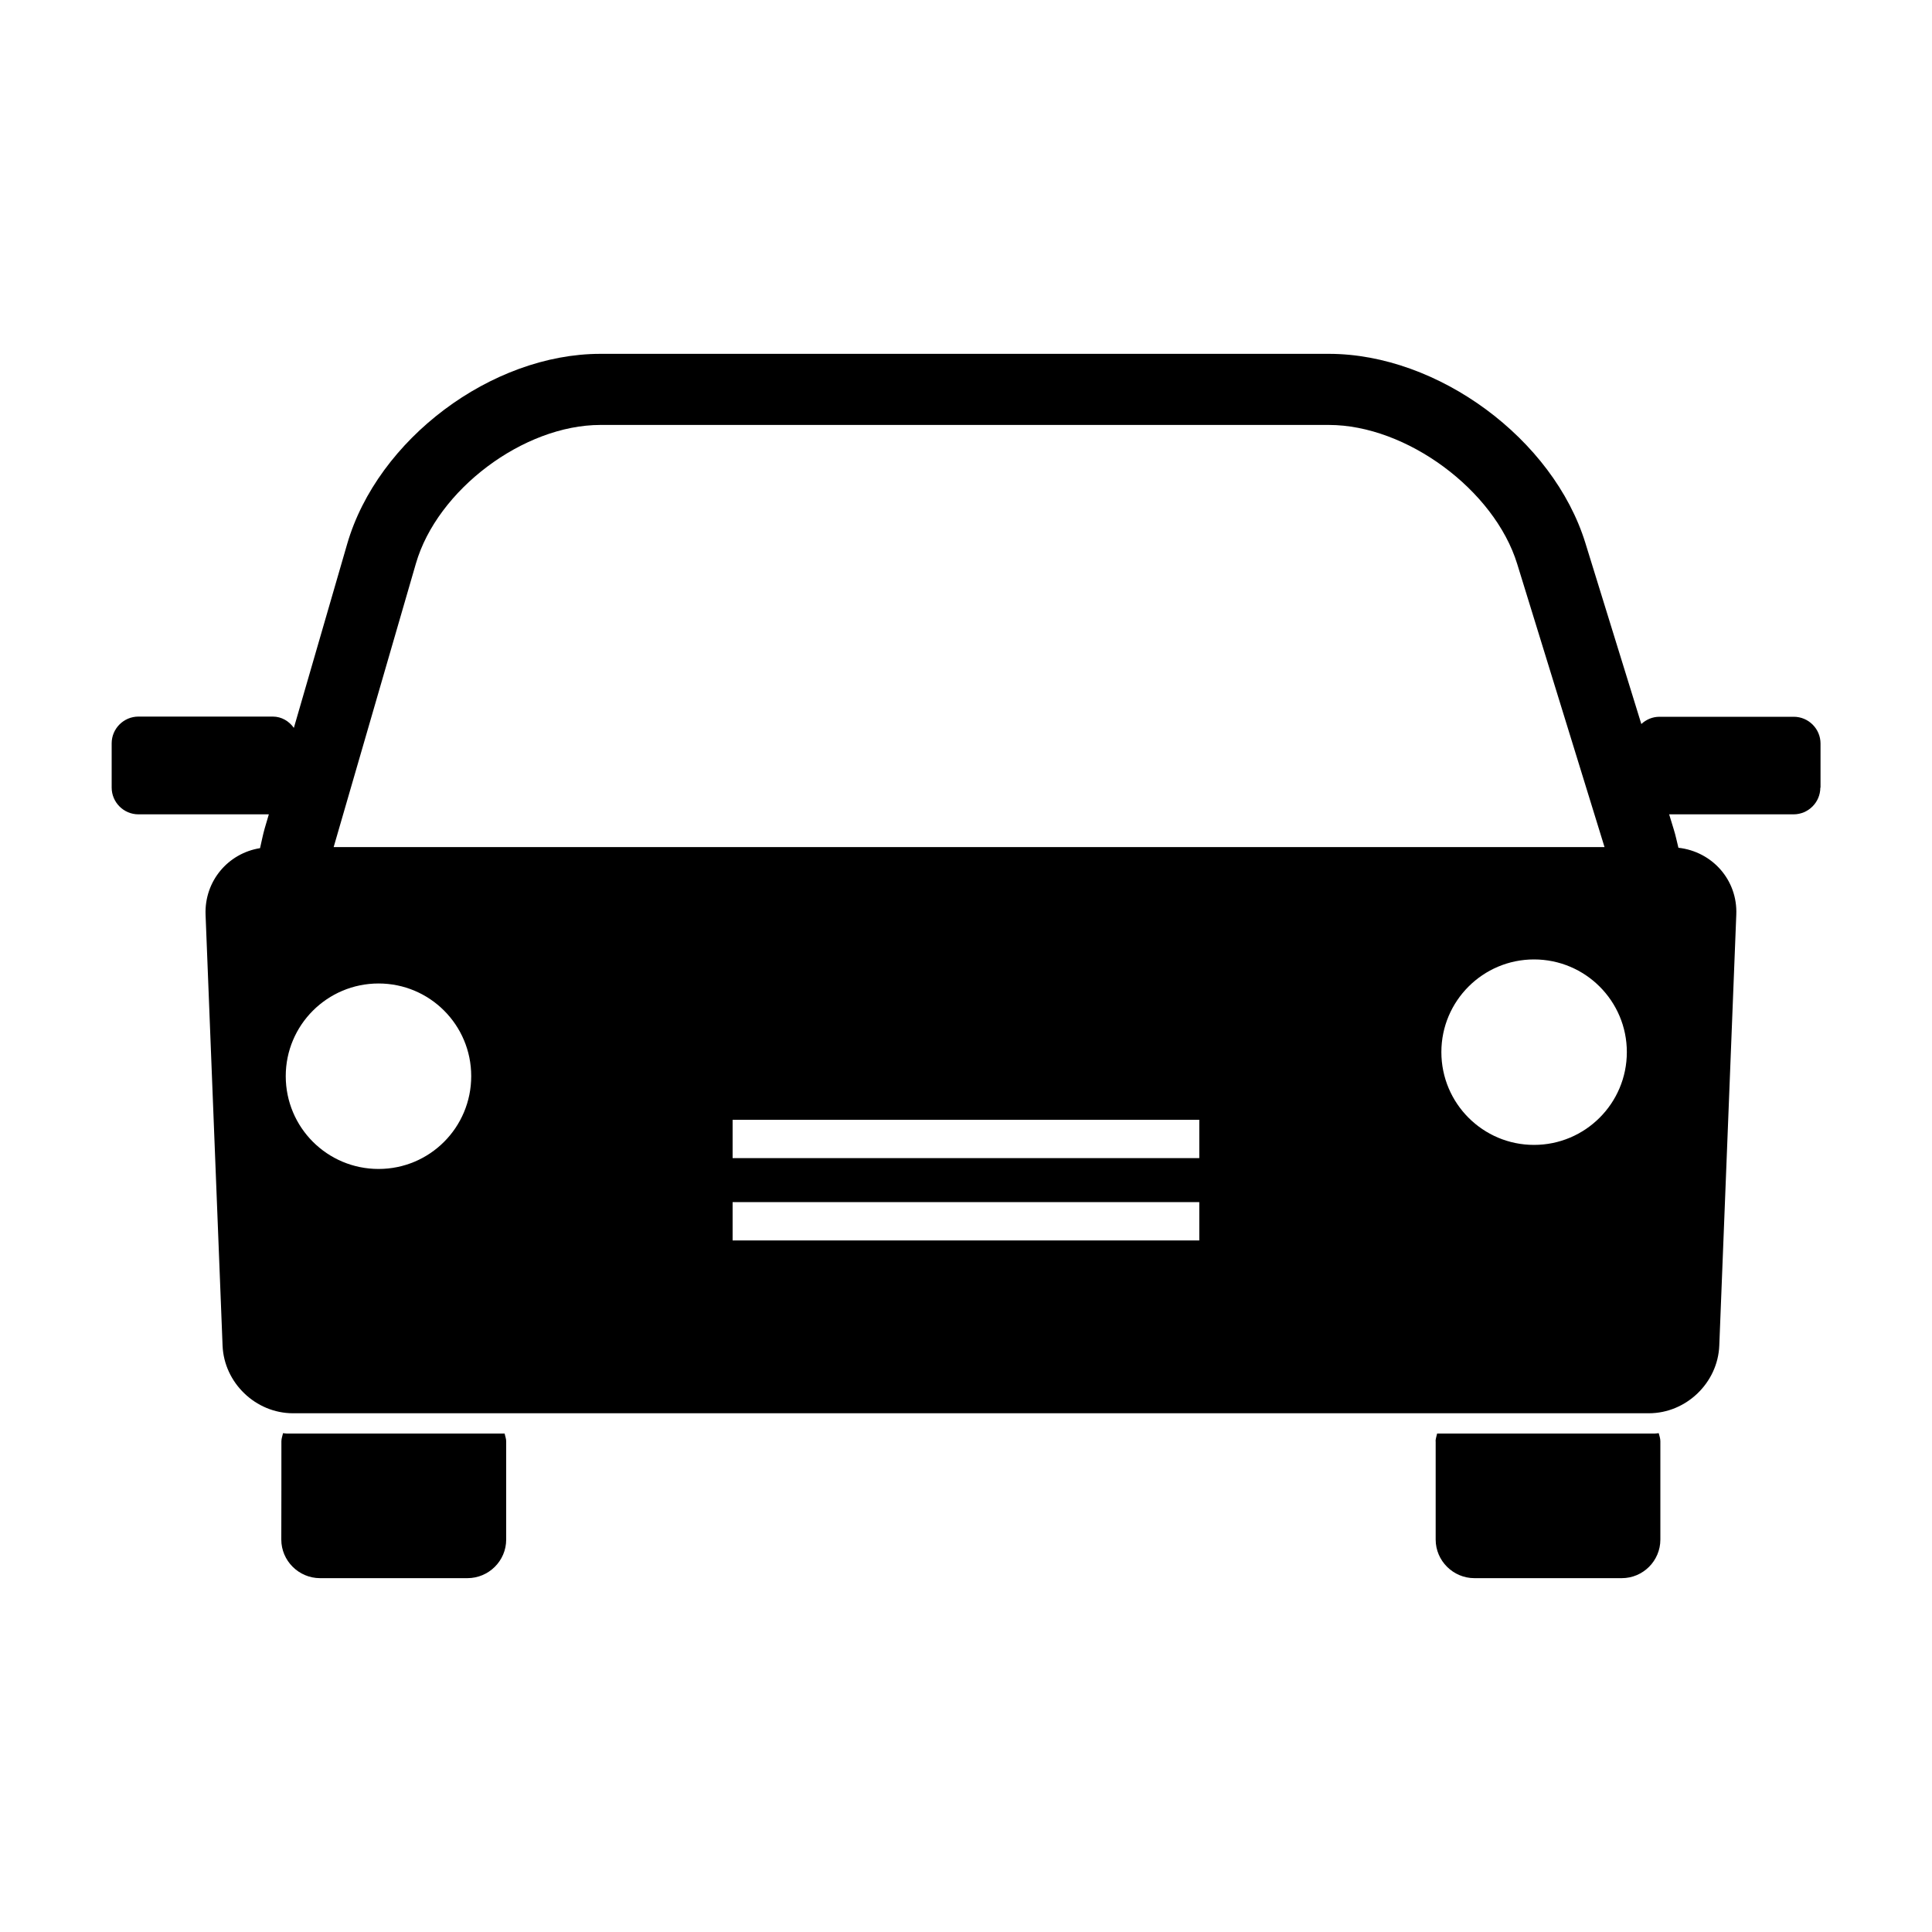 <?xml version="1.0" encoding="utf-8"?>
<!-- Generator: Adobe Illustrator 23.0.1, SVG Export Plug-In . SVG Version: 6.00 Build 0)  -->
<svg version="1.1" id="Layer_1" xmlns="http://www.w3.org/2000/svg" xmlns:xlink="http://www.w3.org/1999/xlink" x="0px" y="0px"
	 viewBox="0 0 200 200" style="enable-background:new 0 0 200 200;" xml:space="preserve">
<path d="M124.15,124.44H75.84v3.97h48.31C124.15,128.41,124.15,124.44,124.15,124.44z M124.15,115.92H75.84v3.97h48.31
	C124.15,119.89,124.15,115.92,124.15,115.92z M39.19,101.81c-5.31,0-9.61,4.3-9.61,9.59c0,5.31,4.29,9.61,9.61,9.61
	c5.31,0,9.59-4.3,9.59-9.61C48.78,106.11,44.5,101.81,39.19,101.81 M34.54,87.69H166.1l-9.04-29.31
	c-2.36-7.66-11.47-14.39-19.5-14.39h-75.4c-7.96,0-16.9,6.71-19.11,14.36L34.54,87.69z M168.41,108.91c0-5.29-4.3-9.59-9.61-9.59
	c-5.29,0-9.59,4.3-9.59,9.59c0,5.31,4.3,9.61,9.59,9.61C164.1,118.52,168.41,114.22,168.41,108.91 M188.44,81.53
	c0,1.53-1.25,2.77-2.77,2.77h-12.88l0.48,1.57c0.19,0.6,0.32,1.26,0.48,1.89c3.5,0.39,6.14,3.34,5.99,6.93l-1.76,44.6
	c-0.15,3.86-3.43,7.01-7.29,7.01H30.33c-3.86,0-7.14-3.15-7.29-7.01l-1.76-44.6c-0.13-3.48,2.33-6.36,5.64-6.89
	c0.16-0.68,0.29-1.38,0.48-2.04l0.43-1.46H14.33c-1.53,0-2.77-1.25-2.77-2.77v-4.58c0-1.53,1.25-2.77,2.77-2.77h13.91
	c0.91,0,1.69,0.48,2.18,1.17l5.52-19.04c3.14-10.83,14.93-19.68,26.21-19.68h75.42c11.28,0,23.22,8.8,26.55,19.59l5.79,18.73
	c0.5-0.46,1.14-0.75,1.88-0.75h13.9c1.53,0,2.77,1.25,2.77,2.77v4.57H188.44z M29.13,149.2c0-0.29,0.11-0.56,0.17-0.84
	c0.13,0.01,0.25,0.04,0.39,0.04h22.55c0.05,0.27,0.16,0.52,0.16,0.8v10.18c0,2.2-1.81,3.99-4.01,3.99H33.13
	c-2.2,0-4.01-1.8-4.01-3.99C29.13,159.39,29.13,149.2,29.13,149.2z M148.61,149.2c0-0.28,0.11-0.54,0.16-0.8h22.55
	c0.13,0,0.25-0.03,0.39-0.04c0.07,0.28,0.17,0.54,0.17,0.84v10.18c0,2.2-1.8,3.99-3.99,3.99h-15.26c-2.2,0-4.01-1.8-4.01-3.99V149.2
	H148.61z"/>
</svg>
